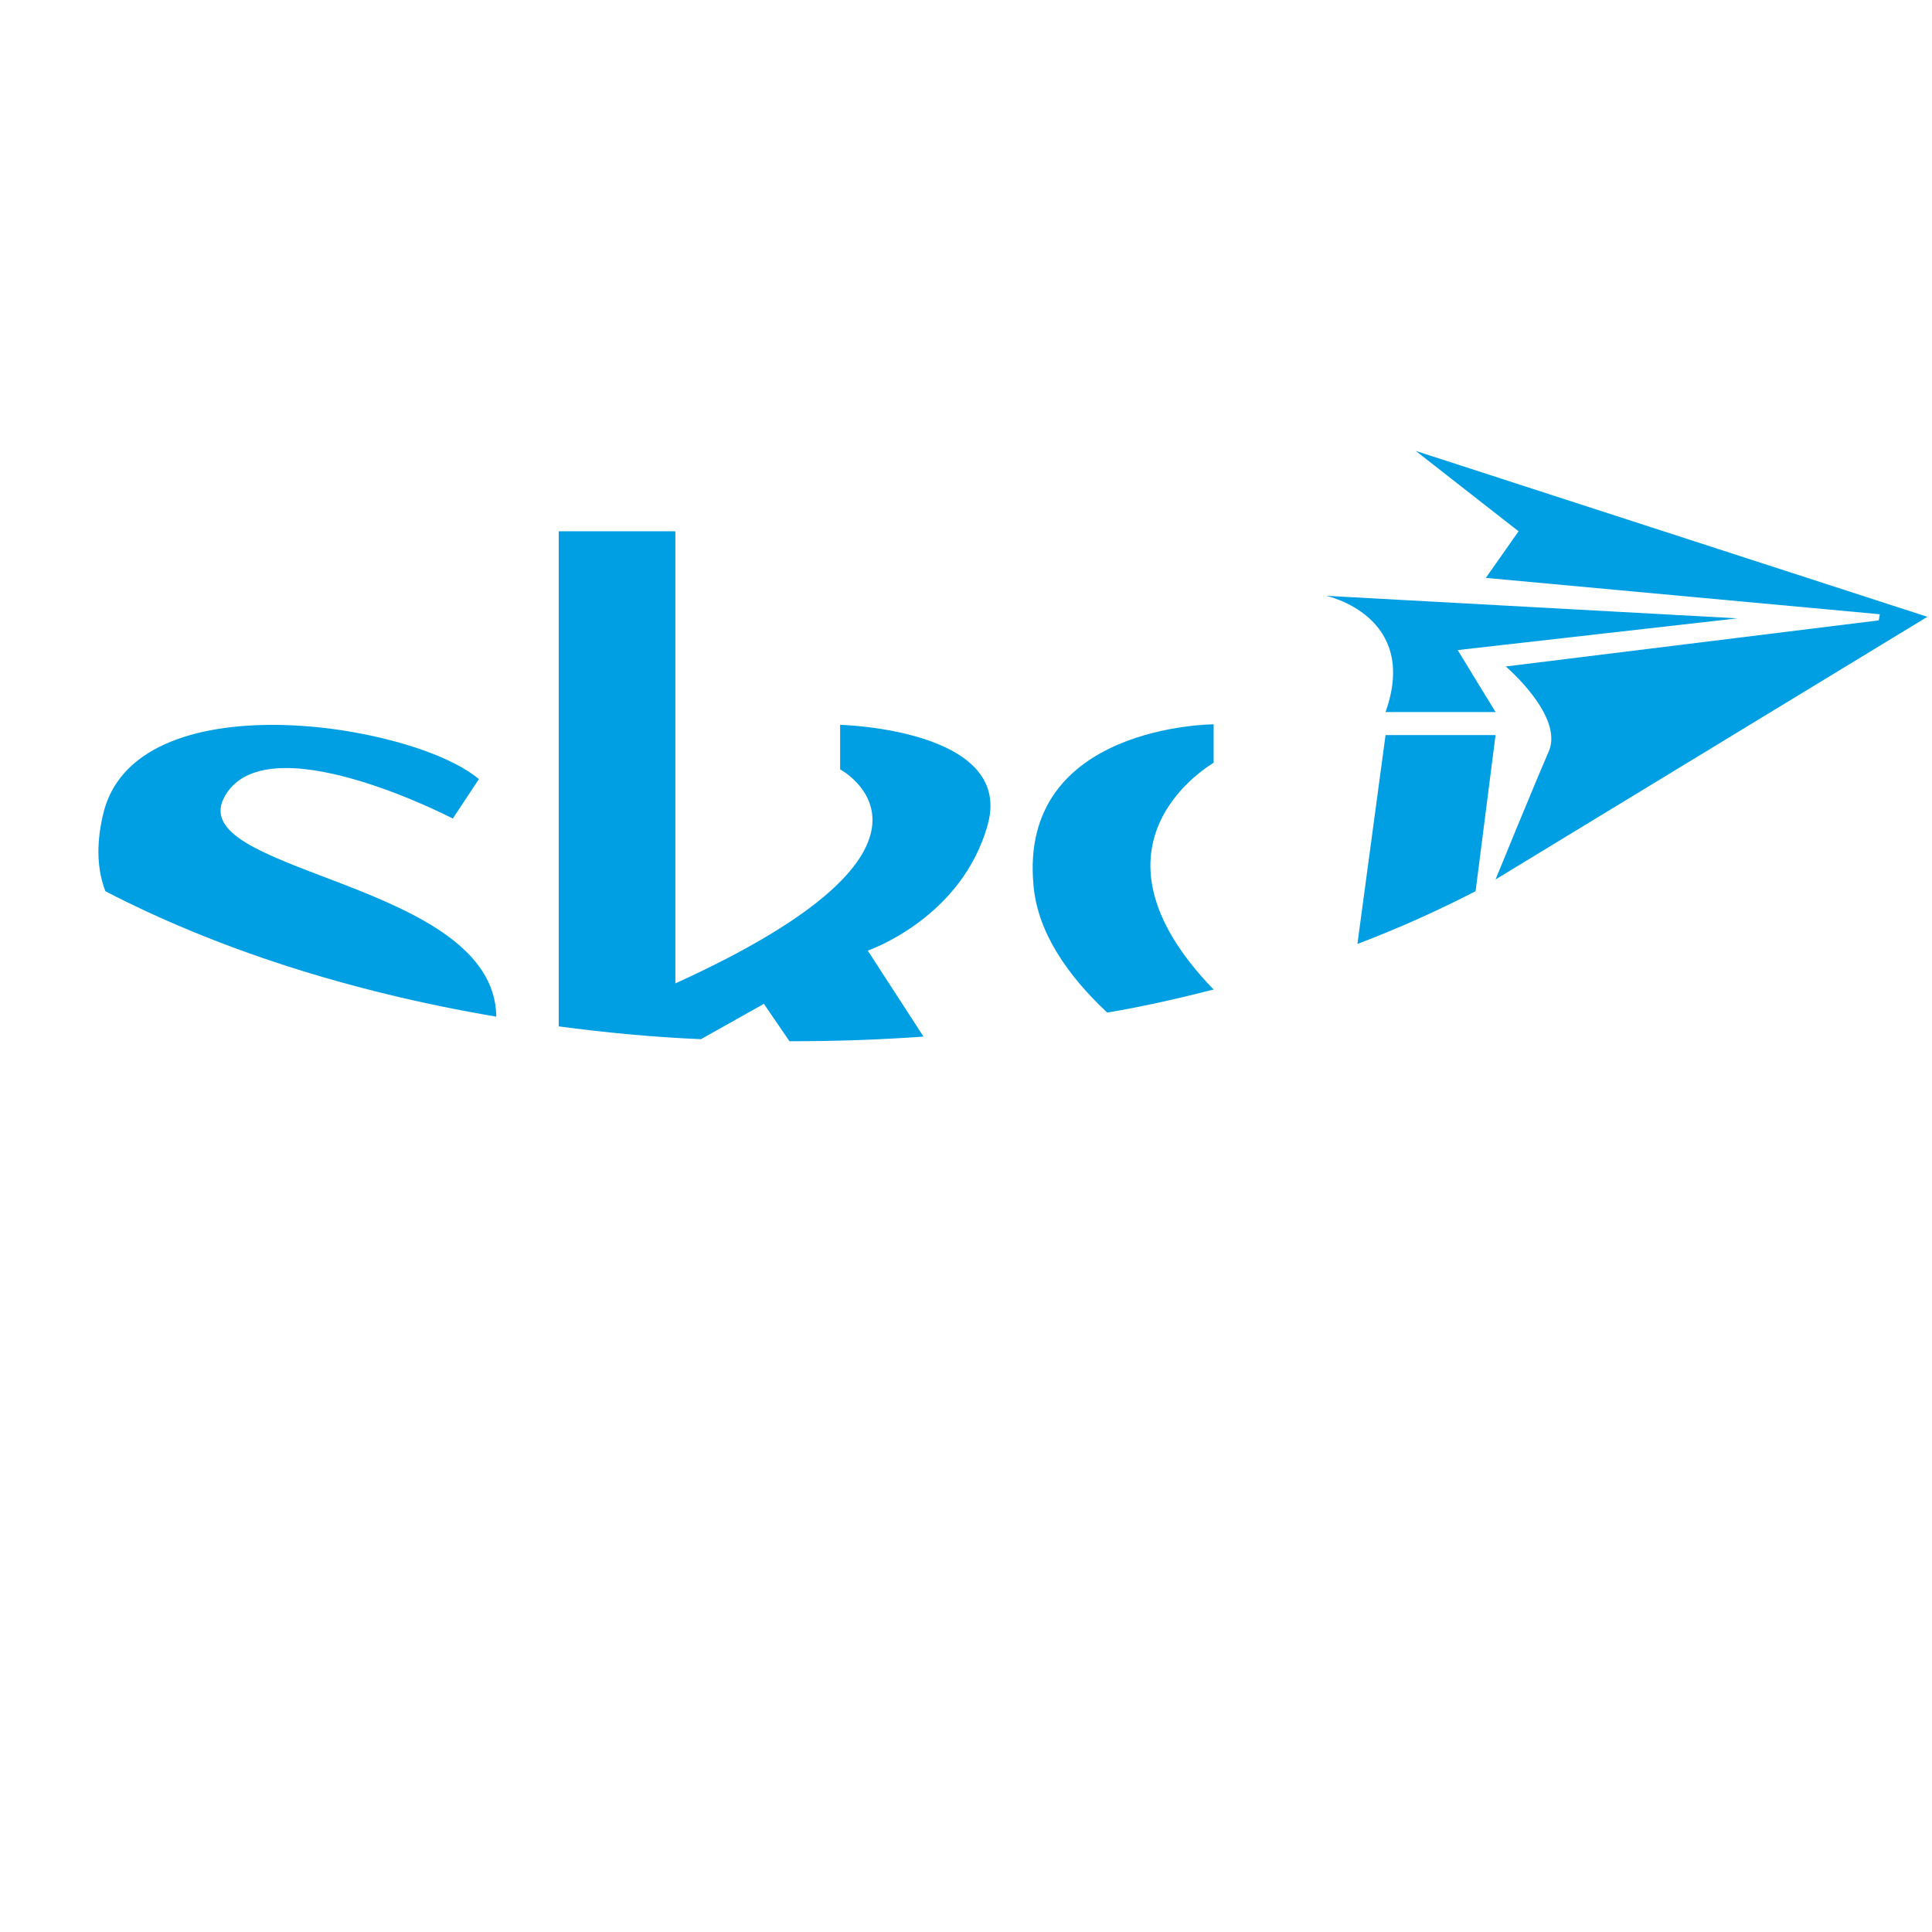 <svg width="500" height="500" viewBox="0 0 128 69" fill="none" xmlns="http://www.w3.org/2000/svg">
<g filter="url(#filter0_d_129_173)">
<path d="M32.881 37.857C32.881 38.298 32.847 38.739 32.745 39.214C30.813 48.881 17.288 49.864 4 43.25L5.525 40.435C5.525 40.435 19.491 48.169 24.712 42.029C24.712 42.029 26.61 38.705 20.407 36.704C15.559 35.143 8.814 34.227 7.017 29.547C14.237 33.312 23.085 36.195 32.881 37.857Z" fill="white"/>
</g>
<g filter="url(#filter1_d_129_173)">
<path d="M46.406 39.315L44.711 40.265V46.743H36.983V38.467C40.033 38.874 43.22 39.179 46.406 39.315Z" fill="white"/>
</g>
<g filter="url(#filter2_d_129_173)">
<path d="M66.101 46.743H57.288L52.271 39.484H52.407C55.356 39.484 58.271 39.382 61.152 39.179L66.101 46.743Z" fill="white"/>
</g>
<g filter="url(#filter3_d_129_173)">
<path d="M97.795 29.547L96.168 42.368C96.168 42.368 95.66 60.007 75.253 60.414V57.496C75.253 57.496 84.778 58.107 87.999 46.574C84.609 45.116 77.931 41.927 73.355 37.586C75.762 37.145 78.135 36.636 80.406 36.059C82.27 37.993 84.88 40.096 88.439 42.368H88.812C88.914 41.554 88.982 40.706 89.016 39.79L89.931 33.04C92.711 31.989 95.355 30.835 97.795 29.547Z" fill="white"/>
</g>
<path d="M91.796 17.674H99.084L96.575 13.569L115.118 11.466L87.864 9.974C87.864 9.974 94.067 11.297 91.796 17.674Z" fill="#009FE3"/>
<path d="M99.762 14.655C99.762 14.655 103.626 17.945 102.609 20.286C101.592 22.627 99.084 28.766 99.084 28.766L127.694 11.365L93.796 0.375L100.609 5.7L98.44 8.787L124.541 11.195L124.473 11.602L99.762 14.655Z" fill="#009FE3"/>
<path d="M32.881 37.856C23.05 36.194 14.237 33.311 6.983 29.546C6.474 28.223 6.339 26.595 6.813 24.526C8.813 15.469 27.322 18.387 31.728 22.118L30 24.73C30 24.73 17.423 18.183 14.813 23.407C12.373 28.393 32.779 28.902 32.881 37.856Z" fill="#009FE3"/>
<path d="M65.457 25.068C63.762 31.343 57.491 33.48 57.491 33.48L61.186 39.178C58.305 39.382 55.423 39.484 52.44 39.484H52.305L50.61 37.007L46.44 39.348C43.22 39.212 40.068 38.907 37.017 38.5V5.699H44.745V35.651C64.983 26.458 55.661 21.472 55.661 21.472V18.521C55.627 18.521 67.118 18.792 65.457 25.068Z" fill="#009FE3"/>
<path d="M80.406 36.059C78.135 36.636 75.796 37.178 73.355 37.585C70.711 35.109 68.745 32.26 68.474 29.173C67.457 18.522 80.406 18.488 80.406 18.488V21.032C80.406 21.066 70.982 26.324 80.406 36.059Z" fill="#009FE3"/>
<path d="M99.084 19.2L97.762 29.545C95.321 30.8 92.711 31.988 89.932 33.039L91.796 19.2H99.084Z" fill="#009FE3"/>
<defs>
<filter id="filter0_d_129_173" x="0" y="29.547" width="36.881" height="25.937" filterUnits="userSpaceOnUse" color-interpolation-filters="sRGB">
<feFlood flood-opacity="0" result="BackgroundImageFix"/>
<feColorMatrix in="SourceAlpha" type="matrix" values="0 0 0 0 0 0 0 0 0 0 0 0 0 0 0 0 0 0 127 0" result="hardAlpha"/>
<feOffset dy="4"/>
<feGaussianBlur stdDeviation="2"/>
<feComposite in2="hardAlpha" operator="out"/>
<feColorMatrix type="matrix" values="0 0 0 0 0 0 0 0 0 0 0 0 0 0 0 0 0 0 0.5 0"/>
<feBlend mode="normal" in2="BackgroundImageFix" result="effect1_dropShadow_129_173"/>
<feBlend mode="normal" in="SourceGraphic" in2="effect1_dropShadow_129_173" result="shape"/>
</filter>
<filter id="filter1_d_129_173" x="32.983" y="38.467" width="17.424" height="16.276" filterUnits="userSpaceOnUse" color-interpolation-filters="sRGB">
<feFlood flood-opacity="0" result="BackgroundImageFix"/>
<feColorMatrix in="SourceAlpha" type="matrix" values="0 0 0 0 0 0 0 0 0 0 0 0 0 0 0 0 0 0 127 0" result="hardAlpha"/>
<feOffset dy="4"/>
<feGaussianBlur stdDeviation="2"/>
<feComposite in2="hardAlpha" operator="out"/>
<feColorMatrix type="matrix" values="0 0 0 0 0 0 0 0 0 0 0 0 0 0 0 0 0 0 0.5 0"/>
<feBlend mode="normal" in2="BackgroundImageFix" result="effect1_dropShadow_129_173"/>
<feBlend mode="normal" in="SourceGraphic" in2="effect1_dropShadow_129_173" result="shape"/>
</filter>
<filter id="filter2_d_129_173" x="48.271" y="39.179" width="21.83" height="15.564" filterUnits="userSpaceOnUse" color-interpolation-filters="sRGB">
<feFlood flood-opacity="0" result="BackgroundImageFix"/>
<feColorMatrix in="SourceAlpha" type="matrix" values="0 0 0 0 0 0 0 0 0 0 0 0 0 0 0 0 0 0 127 0" result="hardAlpha"/>
<feOffset dy="4"/>
<feGaussianBlur stdDeviation="2"/>
<feComposite in2="hardAlpha" operator="out"/>
<feColorMatrix type="matrix" values="0 0 0 0 0 0 0 0 0 0 0 0 0 0 0 0 0 0 0.5 0"/>
<feBlend mode="normal" in2="BackgroundImageFix" result="effect1_dropShadow_129_173"/>
<feBlend mode="normal" in="SourceGraphic" in2="effect1_dropShadow_129_173" result="shape"/>
</filter>
<filter id="filter3_d_129_173" x="69.355" y="29.547" width="32.44" height="38.867" filterUnits="userSpaceOnUse" color-interpolation-filters="sRGB">
<feFlood flood-opacity="0" result="BackgroundImageFix"/>
<feColorMatrix in="SourceAlpha" type="matrix" values="0 0 0 0 0 0 0 0 0 0 0 0 0 0 0 0 0 0 127 0" result="hardAlpha"/>
<feOffset dy="4"/>
<feGaussianBlur stdDeviation="2"/>
<feComposite in2="hardAlpha" operator="out"/>
<feColorMatrix type="matrix" values="0 0 0 0 0 0 0 0 0 0 0 0 0 0 0 0 0 0 0.5 0"/>
<feBlend mode="normal" in2="BackgroundImageFix" result="effect1_dropShadow_129_173"/>
<feBlend mode="normal" in="SourceGraphic" in2="effect1_dropShadow_129_173" result="shape"/>
</filter>
</defs>
</svg>
